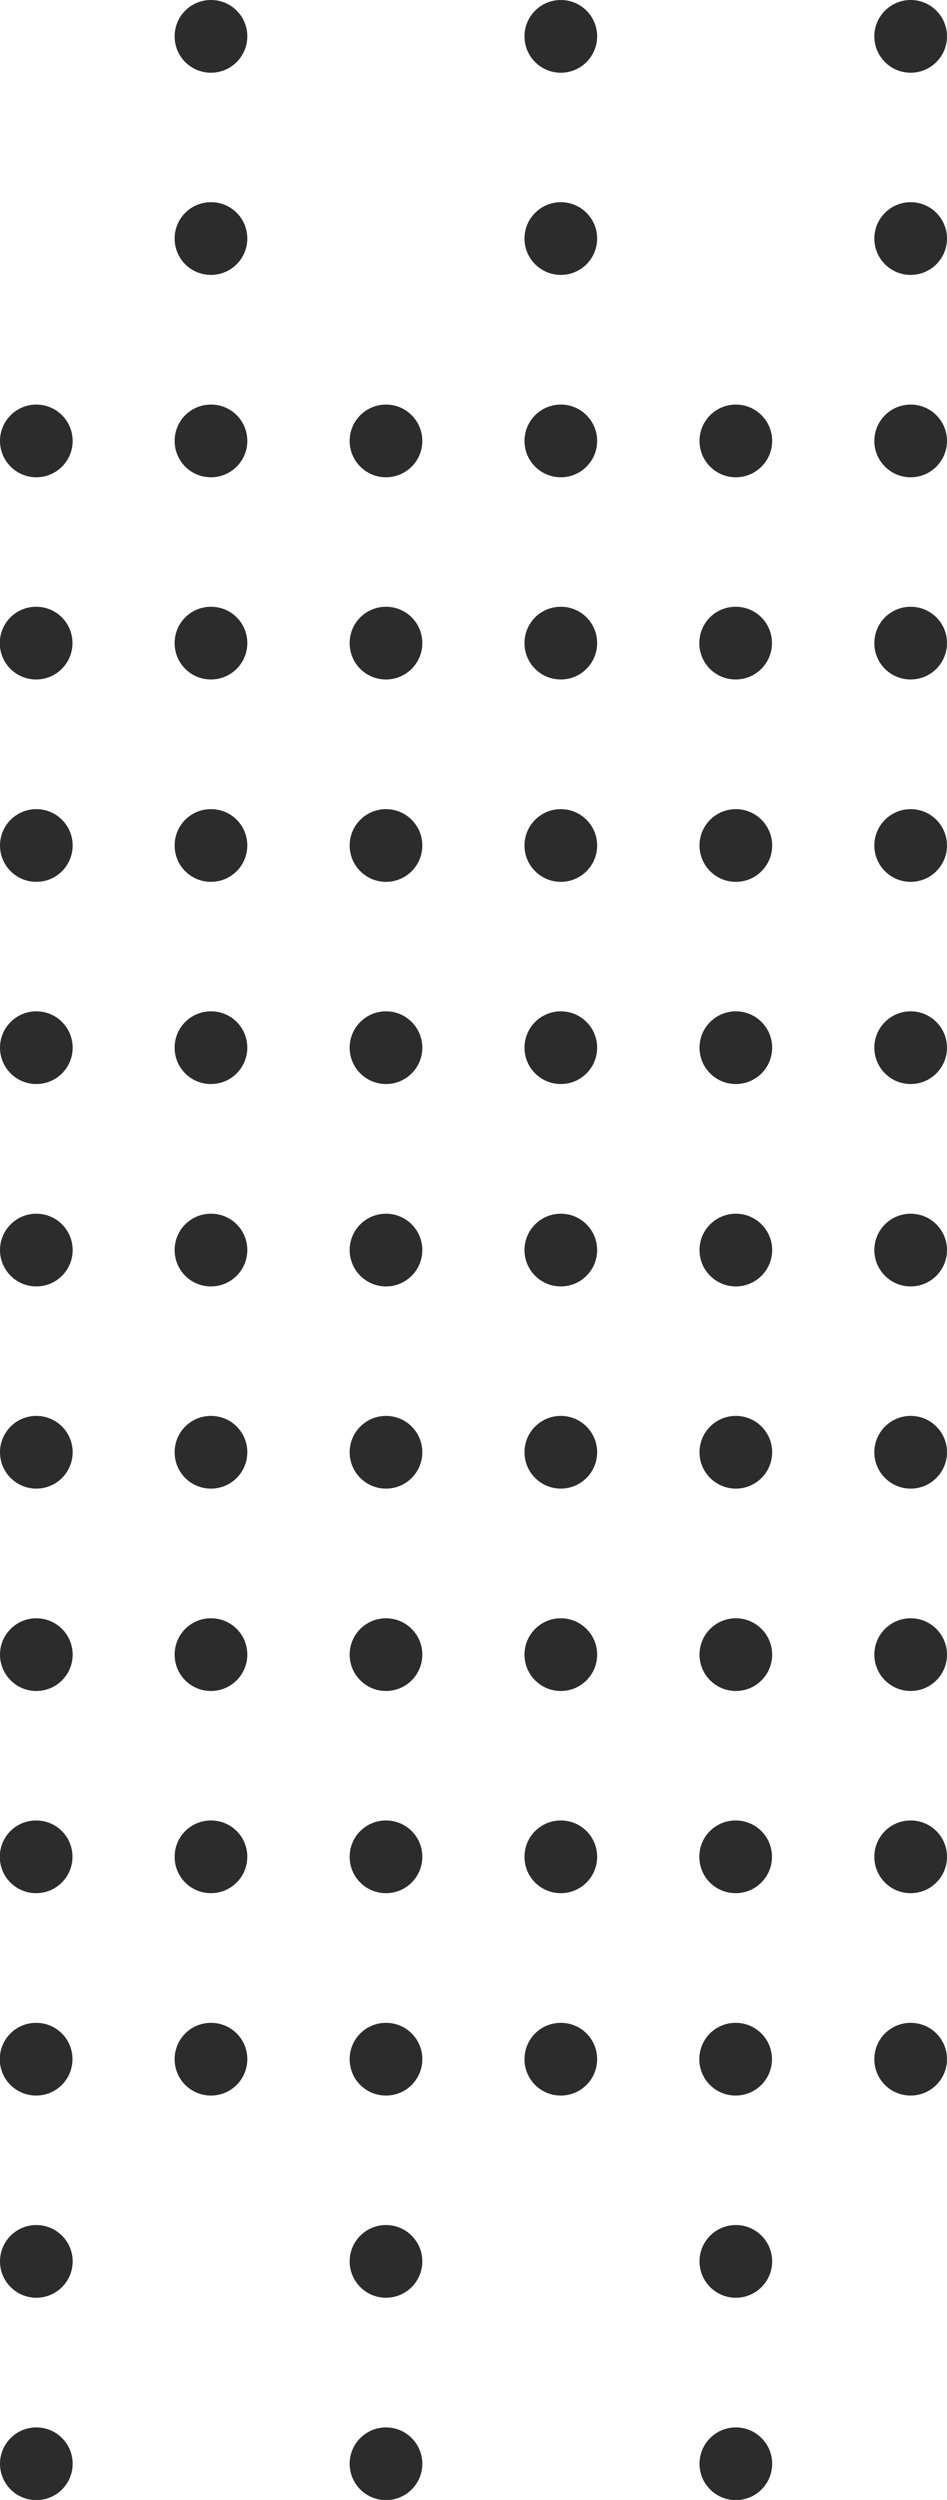<svg width="86" height="227" viewBox="0 0 86 227" fill="none" xmlns="http://www.w3.org/2000/svg">
<g clip-path="url(#clip0_33_1008)">
<path d="M3.3 43.339C5.122 43.339 6.599 41.861 6.599 40.038C6.599 38.214 5.122 36.736 3.3 36.736C1.477 36.736 0 38.214 0 40.038C0 41.861 1.477 43.339 3.3 43.339Z" fill="#2C2C2C"/>
<path d="M6.582 58.397C6.582 60.212 5.114 61.699 3.282 61.699C1.451 61.699 -0.017 60.229 -0.017 58.397C-0.017 56.564 1.451 55.095 3.282 55.095C5.114 55.095 6.582 56.564 6.582 58.397Z" fill="#2C2C2C"/>
<path d="M3.3 80.075C5.122 80.075 6.599 78.597 6.599 76.773C6.599 74.95 5.122 73.471 3.3 73.471C1.477 73.471 0 74.95 0 76.773C0 78.597 1.477 80.075 3.3 80.075Z" fill="#2C2C2C"/>
<path d="M3.3 98.434C5.122 98.434 6.599 96.956 6.599 95.132C6.599 93.309 5.122 91.83 3.3 91.83C1.477 91.83 0 93.309 0 95.132C0 96.956 1.477 98.434 3.3 98.434Z" fill="#2C2C2C"/>
<path d="M3.3 116.811C5.122 116.811 6.599 115.332 6.599 113.509C6.599 111.685 5.122 110.207 3.3 110.207C1.477 110.207 0 111.685 0 113.509C0 115.332 1.477 116.811 3.3 116.811Z" fill="#2C2C2C"/>
<path d="M3.3 135.17C5.122 135.17 6.599 133.691 6.599 131.868C6.599 130.044 5.122 128.566 3.3 128.566C1.477 128.566 0 130.044 0 131.868C0 133.691 1.477 135.17 3.3 135.17Z" fill="#2C2C2C"/>
<path d="M3.3 153.546C5.122 153.546 6.599 152.068 6.599 150.244C6.599 148.421 5.122 146.942 3.3 146.942C1.477 146.942 0 148.421 0 150.244C0 152.068 1.477 153.546 3.3 153.546Z" fill="#2C2C2C"/>
<path d="M6.582 168.603C6.582 170.419 5.114 171.905 3.282 171.905C1.451 171.905 -0.017 170.436 -0.017 168.603C-0.017 166.771 1.451 165.302 3.282 165.302C5.114 165.302 6.582 166.771 6.582 168.603Z" fill="#2C2C2C"/>
<path d="M6.582 186.98C6.582 188.795 5.114 190.282 3.282 190.282C1.451 190.282 -0.017 188.812 -0.017 186.98C-0.017 185.147 1.451 183.678 3.282 183.678C5.114 183.678 6.582 185.147 6.582 186.98Z" fill="#2C2C2C"/>
<path d="M3.3 208.641C5.122 208.641 6.599 207.163 6.599 205.339C6.599 203.515 5.122 202.037 3.3 202.037C1.477 202.037 0 203.515 0 205.339C0 207.163 1.477 208.641 3.3 208.641Z" fill="#2C2C2C"/>
<path d="M3.3 227.017C5.122 227.017 6.599 225.539 6.599 223.715C6.599 221.892 5.122 220.414 3.3 220.414C1.477 220.414 0 221.892 0 223.715C0 225.539 1.477 227.017 3.3 227.017Z" fill="#2C2C2C"/>
<path d="M22.459 3.302C22.459 5.117 20.99 6.604 19.159 6.604C17.328 6.604 15.859 5.134 15.859 3.302C15.859 1.469 17.328 0 19.159 0C20.99 0 22.459 1.469 22.459 3.302Z" fill="#2C2C2C"/>
<path d="M22.459 21.661C22.459 23.476 20.99 24.963 19.159 24.963C17.328 24.963 15.859 23.494 15.859 21.661C15.859 19.829 17.328 18.359 19.159 18.359C20.99 18.359 22.459 19.829 22.459 21.661Z" fill="#2C2C2C"/>
<path d="M22.459 40.038C22.459 41.853 20.99 43.339 19.159 43.339C17.328 43.339 15.859 41.87 15.859 40.038C15.859 38.205 17.328 36.736 19.159 36.736C20.99 36.736 22.459 38.205 22.459 40.038Z" fill="#2C2C2C"/>
<path d="M22.459 58.397C22.459 60.212 20.99 61.699 19.159 61.699C17.328 61.699 15.859 60.229 15.859 58.397C15.859 56.564 17.328 55.095 19.159 55.095C20.99 55.095 22.459 56.564 22.459 58.397Z" fill="#2C2C2C"/>
<path d="M22.459 76.773C22.459 78.588 20.99 80.075 19.159 80.075C17.328 80.075 15.859 78.606 15.859 76.773C15.859 74.941 17.328 73.471 19.159 73.471C20.99 73.471 22.459 74.941 22.459 76.773Z" fill="#2C2C2C"/>
<path d="M22.459 95.132C22.459 96.947 20.99 98.434 19.159 98.434C17.328 98.434 15.859 96.965 15.859 95.132C15.859 93.3 17.328 91.83 19.159 91.83C20.99 91.83 22.459 93.3 22.459 95.132Z" fill="#2C2C2C"/>
<path d="M22.459 113.509C22.459 115.324 20.99 116.811 19.159 116.811C17.328 116.811 15.859 115.341 15.859 113.509C15.859 111.676 17.328 110.207 19.159 110.207C20.99 110.207 22.459 111.676 22.459 113.509Z" fill="#2C2C2C"/>
<path d="M22.459 131.868C22.459 133.683 20.99 135.17 19.159 135.17C17.328 135.17 15.859 133.7 15.859 131.868C15.859 130.035 17.328 128.566 19.159 128.566C20.99 128.566 22.459 130.035 22.459 131.868Z" fill="#2C2C2C"/>
<path d="M22.459 150.244C22.459 152.059 20.99 153.546 19.159 153.546C17.328 153.546 15.859 152.077 15.859 150.244C15.859 148.412 17.328 146.942 19.159 146.942C20.99 146.942 22.459 148.412 22.459 150.244Z" fill="#2C2C2C"/>
<path d="M22.459 168.603C22.459 170.419 20.99 171.905 19.159 171.905C17.328 171.905 15.859 170.436 15.859 168.603C15.859 166.771 17.328 165.302 19.159 165.302C20.99 165.302 22.459 166.771 22.459 168.603Z" fill="#2C2C2C"/>
<path d="M22.459 186.98C22.459 188.795 20.99 190.282 19.159 190.282C17.328 190.282 15.859 188.812 15.859 186.98C15.859 185.147 17.328 183.678 19.159 183.678C20.99 183.678 22.459 185.147 22.459 186.98Z" fill="#2C2C2C"/>
<path d="M35.053 43.339C36.875 43.339 38.353 41.861 38.353 40.038C38.353 38.214 36.875 36.736 35.053 36.736C33.231 36.736 31.753 38.214 31.753 40.038C31.753 41.861 33.231 43.339 35.053 43.339Z" fill="#2C2C2C"/>
<path d="M38.353 58.397C38.353 60.212 36.884 61.699 35.053 61.699C33.222 61.699 31.753 60.229 31.753 58.397C31.753 56.564 33.222 55.095 35.053 55.095C36.884 55.095 38.353 56.564 38.353 58.397Z" fill="#2C2C2C"/>
<path d="M35.053 80.075C36.875 80.075 38.353 78.597 38.353 76.773C38.353 74.95 36.875 73.471 35.053 73.471C33.231 73.471 31.753 74.95 31.753 76.773C31.753 78.597 33.231 80.075 35.053 80.075Z" fill="#2C2C2C"/>
<path d="M35.053 98.434C36.875 98.434 38.353 96.956 38.353 95.132C38.353 93.309 36.875 91.83 35.053 91.83C33.231 91.83 31.753 93.309 31.753 95.132C31.753 96.956 33.231 98.434 35.053 98.434Z" fill="#2C2C2C"/>
<path d="M35.053 116.811C36.875 116.811 38.353 115.332 38.353 113.509C38.353 111.685 36.875 110.207 35.053 110.207C33.231 110.207 31.753 111.685 31.753 113.509C31.753 115.332 33.231 116.811 35.053 116.811Z" fill="#2C2C2C"/>
<path d="M35.053 135.17C36.875 135.17 38.353 133.691 38.353 131.868C38.353 130.044 36.875 128.566 35.053 128.566C33.231 128.566 31.753 130.044 31.753 131.868C31.753 133.691 33.231 135.17 35.053 135.17Z" fill="#2C2C2C"/>
<path d="M35.053 153.546C36.875 153.546 38.353 152.068 38.353 150.244C38.353 148.421 36.875 146.942 35.053 146.942C33.231 146.942 31.753 148.421 31.753 150.244C31.753 152.068 33.231 153.546 35.053 153.546Z" fill="#2C2C2C"/>
<path d="M38.353 168.603C38.353 170.419 36.884 171.905 35.053 171.905C33.222 171.905 31.753 170.436 31.753 168.603C31.753 166.771 33.222 165.302 35.053 165.302C36.884 165.302 38.353 166.771 38.353 168.603Z" fill="#2C2C2C"/>
<path d="M38.353 186.98C38.353 188.795 36.884 190.282 35.053 190.282C33.222 190.282 31.753 188.812 31.753 186.98C31.753 185.147 33.222 183.678 35.053 183.678C36.884 183.678 38.353 185.147 38.353 186.98Z" fill="#2C2C2C"/>
<path d="M35.053 208.641C36.875 208.641 38.353 207.163 38.353 205.339C38.353 203.515 36.875 202.037 35.053 202.037C33.231 202.037 31.753 203.515 31.753 205.339C31.753 207.163 33.231 208.641 35.053 208.641Z" fill="#2C2C2C"/>
<path d="M35.053 227.017C36.875 227.017 38.353 225.539 38.353 223.715C38.353 221.892 36.875 220.414 35.053 220.414C33.231 220.414 31.753 221.892 31.753 223.715C31.753 225.539 33.231 227.017 35.053 227.017Z" fill="#2C2C2C"/>
<path d="M50.93 6.604C52.752 6.604 54.229 5.125 54.229 3.302C54.229 1.478 52.752 0 50.93 0C49.107 0 47.63 1.478 47.63 3.302C47.63 5.125 49.107 6.604 50.93 6.604Z" fill="#2C2C2C"/>
<path d="M50.93 24.963C52.752 24.963 54.229 23.485 54.229 21.661C54.229 19.837 52.752 18.359 50.93 18.359C49.107 18.359 47.63 19.837 47.63 21.661C47.63 23.485 49.107 24.963 50.93 24.963Z" fill="#2C2C2C"/>
<path d="M50.93 43.339C52.752 43.339 54.229 41.861 54.229 40.038C54.229 38.214 52.752 36.736 50.93 36.736C49.107 36.736 47.63 38.214 47.63 40.038C47.63 41.861 49.107 43.339 50.93 43.339Z" fill="#2C2C2C"/>
<path d="M54.229 58.397C54.229 60.212 52.761 61.699 50.93 61.699C49.099 61.699 47.63 60.229 47.63 58.397C47.63 56.564 49.099 55.095 50.93 55.095C52.761 55.095 54.229 56.564 54.229 58.397Z" fill="#2C2C2C"/>
<path d="M50.93 80.075C52.752 80.075 54.229 78.597 54.229 76.773C54.229 74.95 52.752 73.471 50.93 73.471C49.107 73.471 47.63 74.95 47.63 76.773C47.63 78.597 49.107 80.075 50.93 80.075Z" fill="#2C2C2C"/>
<path d="M50.93 98.434C52.752 98.434 54.229 96.956 54.229 95.132C54.229 93.309 52.752 91.83 50.93 91.83C49.107 91.83 47.63 93.309 47.63 95.132C47.63 96.956 49.107 98.434 50.93 98.434Z" fill="#2C2C2C"/>
<path d="M50.93 116.811C52.752 116.811 54.229 115.332 54.229 113.509C54.229 111.685 52.752 110.207 50.93 110.207C49.107 110.207 47.63 111.685 47.63 113.509C47.63 115.332 49.107 116.811 50.93 116.811Z" fill="#2C2C2C"/>
<path d="M50.93 135.17C52.752 135.17 54.229 133.691 54.229 131.868C54.229 130.044 52.752 128.566 50.93 128.566C49.107 128.566 47.63 130.044 47.63 131.868C47.63 133.691 49.107 135.17 50.93 135.17Z" fill="#2C2C2C"/>
<path d="M50.93 153.546C52.752 153.546 54.229 152.068 54.229 150.244C54.229 148.421 52.752 146.942 50.93 146.942C49.107 146.942 47.63 148.421 47.63 150.244C47.63 152.068 49.107 153.546 50.93 153.546Z" fill="#2C2C2C"/>
<path d="M54.229 168.603C54.229 170.419 52.761 171.905 50.93 171.905C49.099 171.905 47.63 170.436 47.63 168.603C47.63 166.771 49.099 165.302 50.93 165.302C52.761 165.302 54.229 166.771 54.229 168.603Z" fill="#2C2C2C"/>
<path d="M54.229 186.98C54.229 188.795 52.761 190.282 50.93 190.282C49.099 190.282 47.63 188.812 47.63 186.98C47.63 185.147 49.099 183.678 50.93 183.678C52.761 183.678 54.229 185.147 54.229 186.98Z" fill="#2C2C2C"/>
<path d="M66.824 43.339C68.646 43.339 70.123 41.861 70.123 40.038C70.123 38.214 68.646 36.736 66.824 36.736C65.001 36.736 63.524 38.214 63.524 40.038C63.524 41.861 65.001 43.339 66.824 43.339Z" fill="#2C2C2C"/>
<path d="M70.106 58.397C70.106 60.212 68.638 61.699 66.806 61.699C64.975 61.699 63.507 60.229 63.507 58.397C63.507 56.564 64.975 55.095 66.806 55.095C68.638 55.095 70.106 56.564 70.106 58.397Z" fill="#2C2C2C"/>
<path d="M66.824 80.075C68.646 80.075 70.123 78.597 70.123 76.773C70.123 74.95 68.646 73.471 66.824 73.471C65.001 73.471 63.524 74.95 63.524 76.773C63.524 78.597 65.001 80.075 66.824 80.075Z" fill="#2C2C2C"/>
<path d="M66.824 98.434C68.646 98.434 70.123 96.956 70.123 95.132C70.123 93.309 68.646 91.83 66.824 91.83C65.001 91.83 63.524 93.309 63.524 95.132C63.524 96.956 65.001 98.434 66.824 98.434Z" fill="#2C2C2C"/>
<path d="M66.824 116.811C68.646 116.811 70.123 115.332 70.123 113.509C70.123 111.685 68.646 110.207 66.824 110.207C65.001 110.207 63.524 111.685 63.524 113.509C63.524 115.332 65.001 116.811 66.824 116.811Z" fill="#2C2C2C"/>
<path d="M66.824 135.17C68.646 135.17 70.123 133.691 70.123 131.868C70.123 130.044 68.646 128.566 66.824 128.566C65.001 128.566 63.524 130.044 63.524 131.868C63.524 133.691 65.001 135.17 66.824 135.17Z" fill="#2C2C2C"/>
<path d="M66.824 153.546C68.646 153.546 70.123 152.068 70.123 150.244C70.123 148.421 68.646 146.942 66.824 146.942C65.001 146.942 63.524 148.421 63.524 150.244C63.524 152.068 65.001 153.546 66.824 153.546Z" fill="#2C2C2C"/>
<path d="M70.106 168.603C70.106 170.419 68.638 171.905 66.806 171.905C64.975 171.905 63.507 170.436 63.507 168.603C63.507 166.771 64.975 165.302 66.806 165.302C68.638 165.302 70.106 166.771 70.106 168.603Z" fill="#2C2C2C"/>
<path d="M70.106 186.98C70.106 188.795 68.638 190.282 66.806 190.282C64.975 190.282 63.507 188.812 63.507 186.98C63.507 185.147 64.975 183.678 66.806 183.678C68.638 183.678 70.106 185.147 70.106 186.98Z" fill="#2C2C2C"/>
<path d="M66.824 208.641C68.646 208.641 70.123 207.163 70.123 205.339C70.123 203.515 68.646 202.037 66.824 202.037C65.001 202.037 63.524 203.515 63.524 205.339C63.524 207.163 65.001 208.641 66.824 208.641Z" fill="#2C2C2C"/>
<path d="M66.824 227.017C68.646 227.017 70.123 225.539 70.123 223.715C70.123 221.892 68.646 220.414 66.824 220.414C65.001 220.414 63.524 221.892 63.524 223.715C63.524 225.539 65.001 227.017 66.824 227.017Z" fill="#2C2C2C"/>
<path d="M82.7 6.604C84.523 6.604 86 5.125 86 3.302C86 1.478 84.523 0 82.7 0C80.878 0 79.401 1.478 79.401 3.302C79.401 5.125 80.878 6.604 82.7 6.604Z" fill="#2C2C2C"/>
<path d="M82.7 24.963C84.523 24.963 86 23.485 86 21.661C86 19.837 84.523 18.359 82.7 18.359C80.878 18.359 79.401 19.837 79.401 21.661C79.401 23.485 80.878 24.963 82.7 24.963Z" fill="#2C2C2C"/>
<path d="M82.7 43.339C84.523 43.339 86 41.861 86 40.038C86 38.214 84.523 36.736 82.7 36.736C80.878 36.736 79.401 38.214 79.401 40.038C79.401 41.861 80.878 43.339 82.7 43.339Z" fill="#2C2C2C"/>
<path d="M86 58.397C86 60.212 84.531 61.699 82.7 61.699C80.869 61.699 79.401 60.229 79.401 58.397C79.401 56.564 80.869 55.095 82.7 55.095C84.531 55.095 86 56.564 86 58.397Z" fill="#2C2C2C"/>
<path d="M82.7 80.075C84.523 80.075 86 78.597 86 76.773C86 74.95 84.523 73.471 82.7 73.471C80.878 73.471 79.401 74.95 79.401 76.773C79.401 78.597 80.878 80.075 82.7 80.075Z" fill="#2C2C2C"/>
<path d="M82.7 98.434C84.523 98.434 86 96.956 86 95.132C86 93.309 84.523 91.83 82.7 91.83C80.878 91.83 79.401 93.309 79.401 95.132C79.401 96.956 80.878 98.434 82.7 98.434Z" fill="#2C2C2C"/>
<path d="M82.7 116.811C84.523 116.811 86 115.332 86 113.509C86 111.685 84.523 110.207 82.7 110.207C80.878 110.207 79.401 111.685 79.401 113.509C79.401 115.332 80.878 116.811 82.7 116.811Z" fill="#2C2C2C"/>
<path d="M82.7 135.17C84.523 135.17 86 133.691 86 131.868C86 130.044 84.523 128.566 82.7 128.566C80.878 128.566 79.401 130.044 79.401 131.868C79.401 133.691 80.878 135.17 82.7 135.17Z" fill="#2C2C2C"/>
<path d="M82.7 153.546C84.523 153.546 86 152.068 86 150.244C86 148.421 84.523 146.942 82.7 146.942C80.878 146.942 79.401 148.421 79.401 150.244C79.401 152.068 80.878 153.546 82.7 153.546Z" fill="#2C2C2C"/>
<path d="M86 168.603C86 170.419 84.531 171.905 82.7 171.905C80.869 171.905 79.401 170.436 79.401 168.603C79.401 166.771 80.869 165.302 82.7 165.302C84.531 165.302 86 166.771 86 168.603Z" fill="#2C2C2C"/>
<path d="M86 186.98C86 188.795 84.531 190.282 82.7 190.282C80.869 190.282 79.401 188.812 79.401 186.98C79.401 185.147 80.869 183.678 82.7 183.678C84.531 183.678 86 185.147 86 186.98Z" fill="#2C2C2C"/>
</g>
<defs>
<clipPath id="clip0_33_1008">
<rect width="86" height="227" fill="white"/>
</clipPath>
</defs>
</svg>
